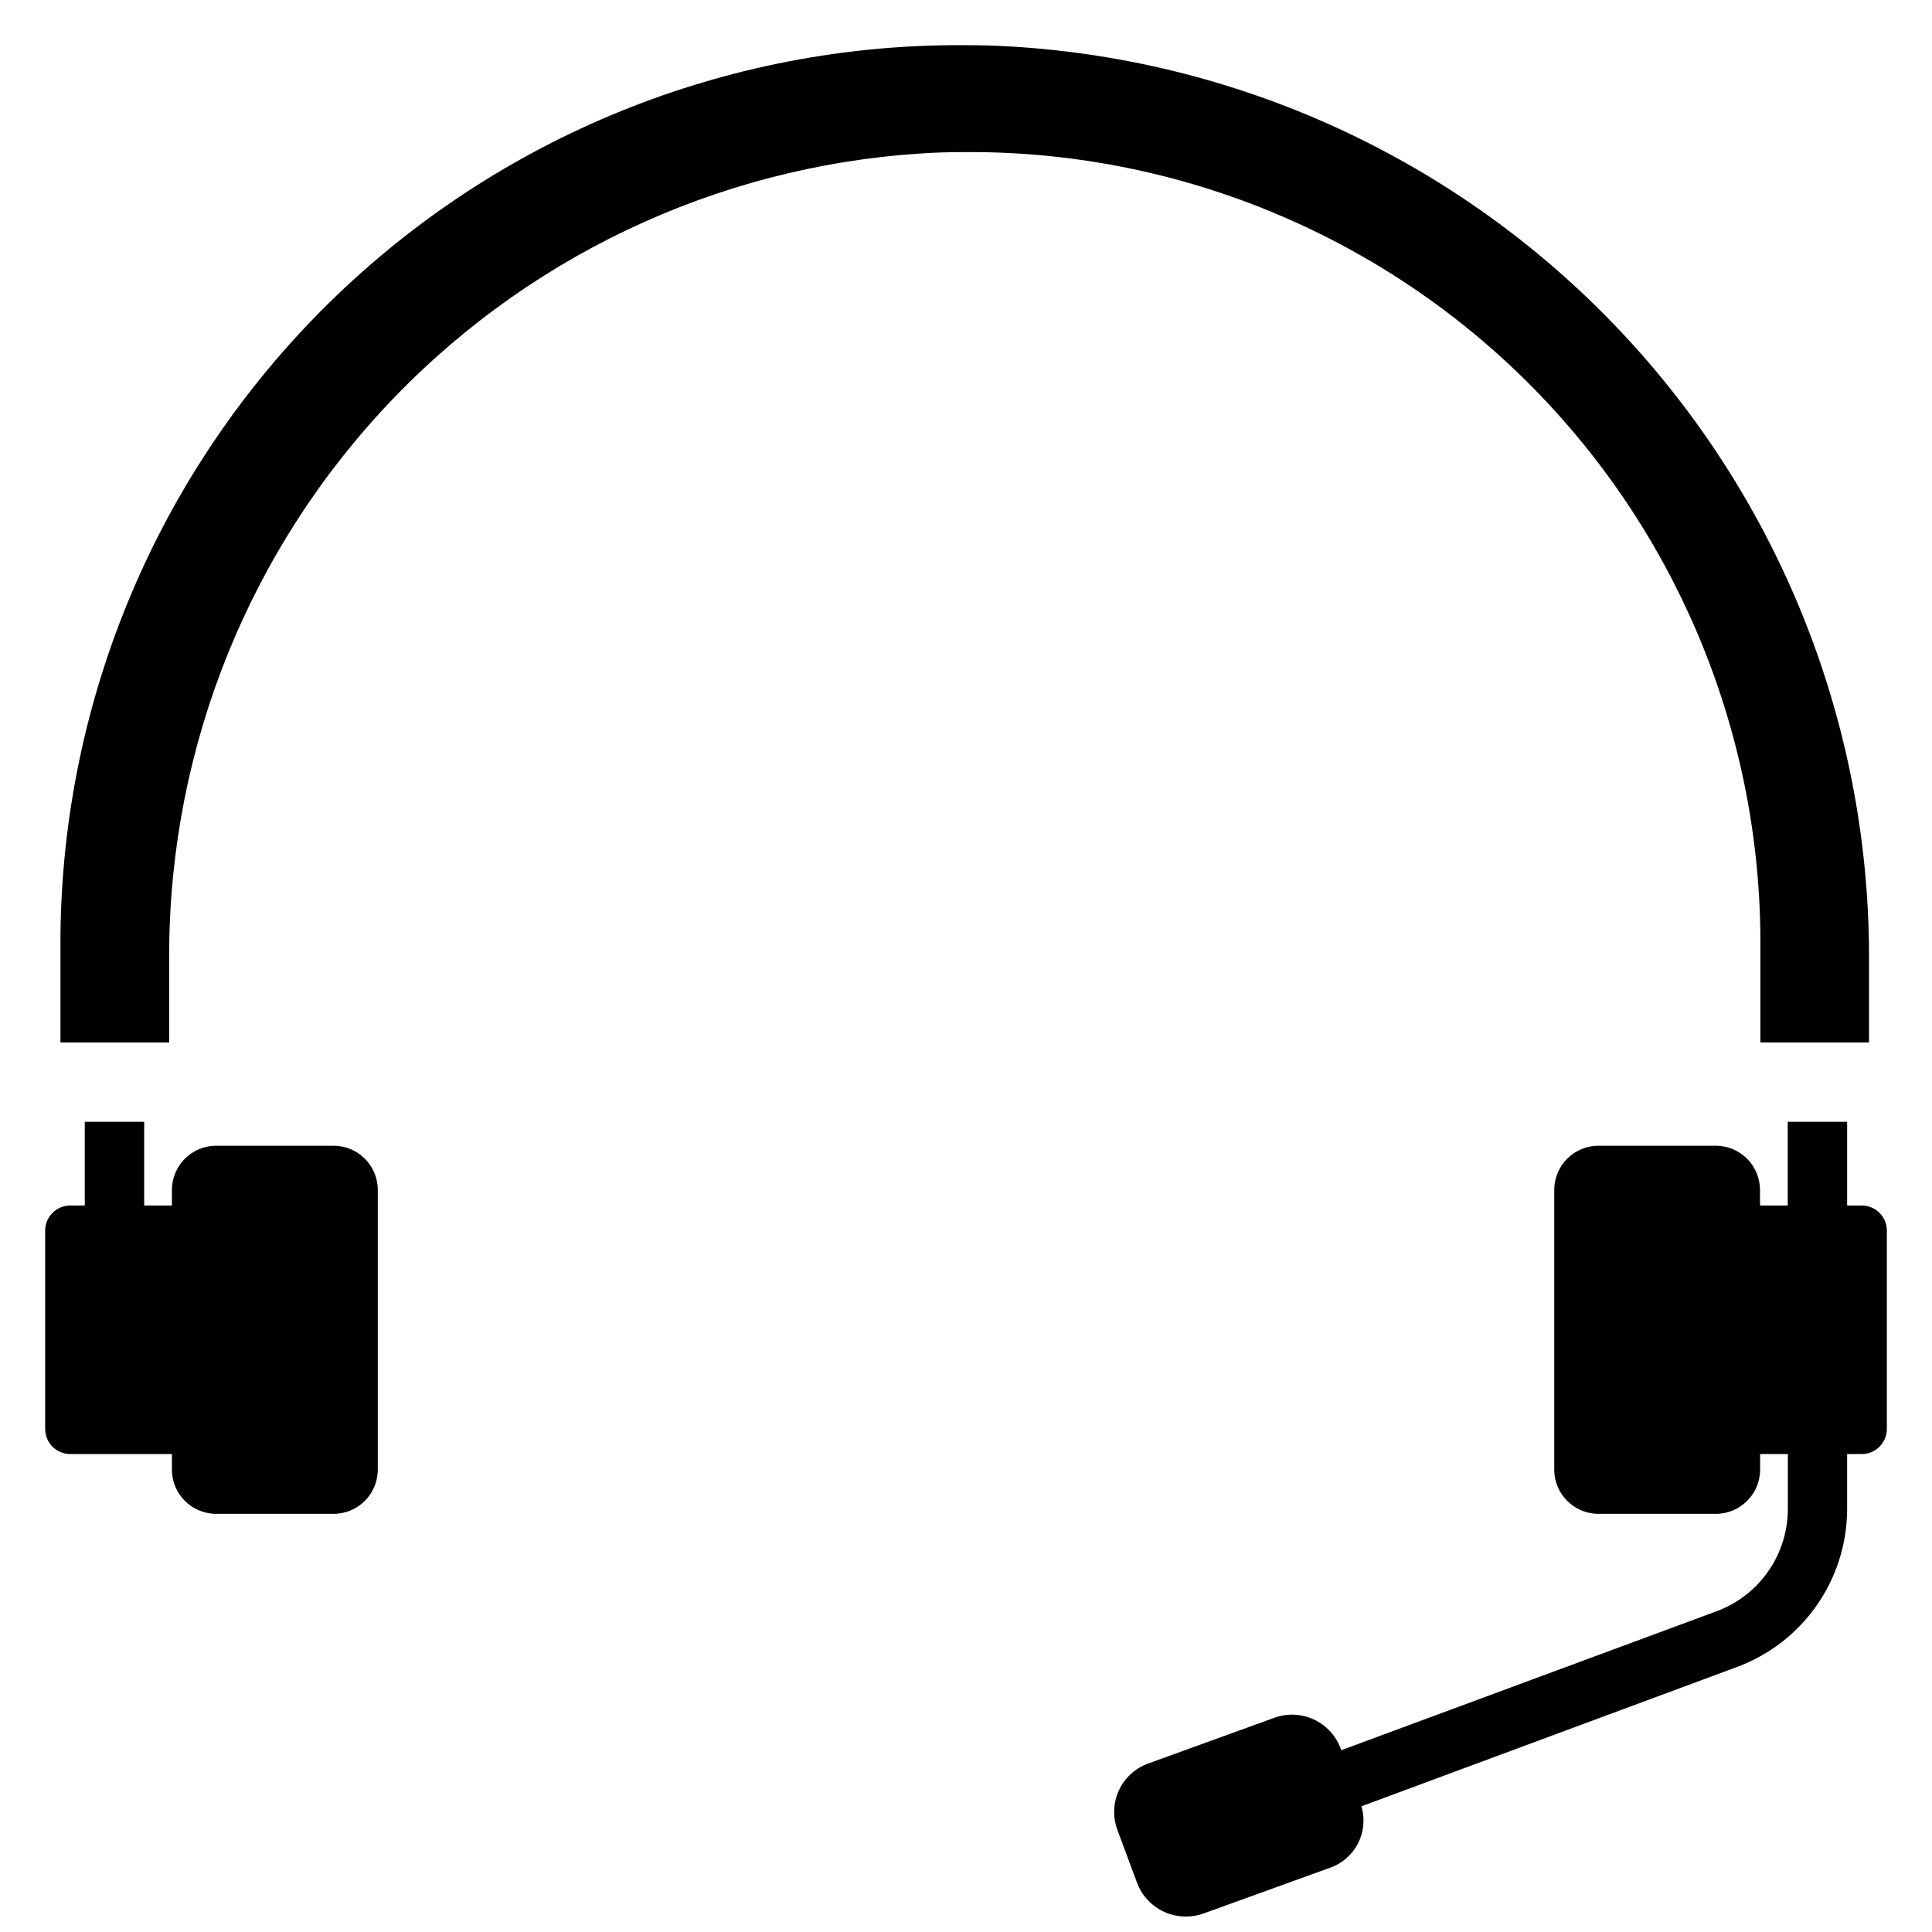 <?xml version="1.0" encoding="UTF-8"?>
<!-- Uploaded to: ICON Repo, www.iconrepo.com, Generator: ICON Repo Mixer Tools -->
<svg width="800px" height="800px" version="1.1" viewBox="144 144 512 512" xmlns="http://www.w3.org/2000/svg">
 <defs>
  <clipPath id="a">
   <path d="m439 441h206v210.9h-206z"/>
  </clipPath>
 </defs>
 <path d="m610.52 391.92v28.34l28.793-0.004v-23.531c-0.23-62.426-24.605-122.34-68.02-167.2-43.414-44.863-102.5-71.184-164.89-73.461-2.207-0.062-4.492-0.094-6.731-0.094-63.043-0.414-123.68 24.195-168.61 68.43-44.926 44.23-70.473 104.48-71.039 167.52v28.34l28.812-0.004v-23.836c0.184-54.879 21.551-107.57 59.645-147.07s89.973-62.77 144.81-64.949c2.098-0.062 4.262-0.094 6.371-0.094 55.473-0.367 108.82 21.285 148.36 60.207 39.527 38.922 62.004 91.934 62.496 147.41z"/>
 <path d="m232.39 447.63h-31.109c-3.109 0-6.09 1.234-8.289 3.434s-3.434 5.184-3.434 8.293v4.113h-7.348v-22.18h-15.742v22.18h-3.844c-1.766 0-3.461 0.703-4.711 1.953-1.246 1.25-1.945 2.945-1.945 4.711v52.555c0 3.676 2.981 6.652 6.656 6.652h26.934v4.125c0.004 6.473 5.25 11.715 11.723 11.715h31.109c6.473 0 11.719-5.242 11.727-11.715v-74.109c0-6.477-5.25-11.727-11.727-11.727z"/>
 <g clip-path="url(#a)">
  <path d="m637.38 463.47h-3.871v-22.18h-15.742v22.18h-7.348v-4.113c0-6.477-5.25-11.727-11.727-11.727h-31.078c-6.477 0-11.723 5.25-11.723 11.727v74.113-0.004c0.004 6.473 5.254 11.715 11.723 11.715h31.109c6.473 0 11.719-5.242 11.727-11.715v-4.125h7.348v14.781c-0.051 5.867-1.887 11.582-5.258 16.383-3.375 4.801-8.133 8.461-13.637 10.496l-99.449 36.82-0.188-0.516h-0.004c-2.652-7.047-10.48-10.648-17.559-8.07l-33.418 12.113c-3.418 1.23-6.207 3.773-7.742 7.066-1.539 3.293-1.699 7.062-0.445 10.473l5.246 14.117c2.031 5.371 7.18 8.918 12.922 8.898 1.605 0.012 3.203-0.266 4.715-0.816l33.41-12.082h-0.004c6.731-2.297 10.438-9.5 8.398-16.312l99.512-36.914c8.523-3.148 15.883-8.82 21.102-16.262 5.219-7.438 8.047-16.289 8.109-25.375v-14.801h3.871c3.676 0 6.656-2.977 6.656-6.652v-52.555c0.004-1.766-0.695-3.461-1.945-4.711s-2.941-1.953-4.711-1.953z"/>
 </g>
</svg>